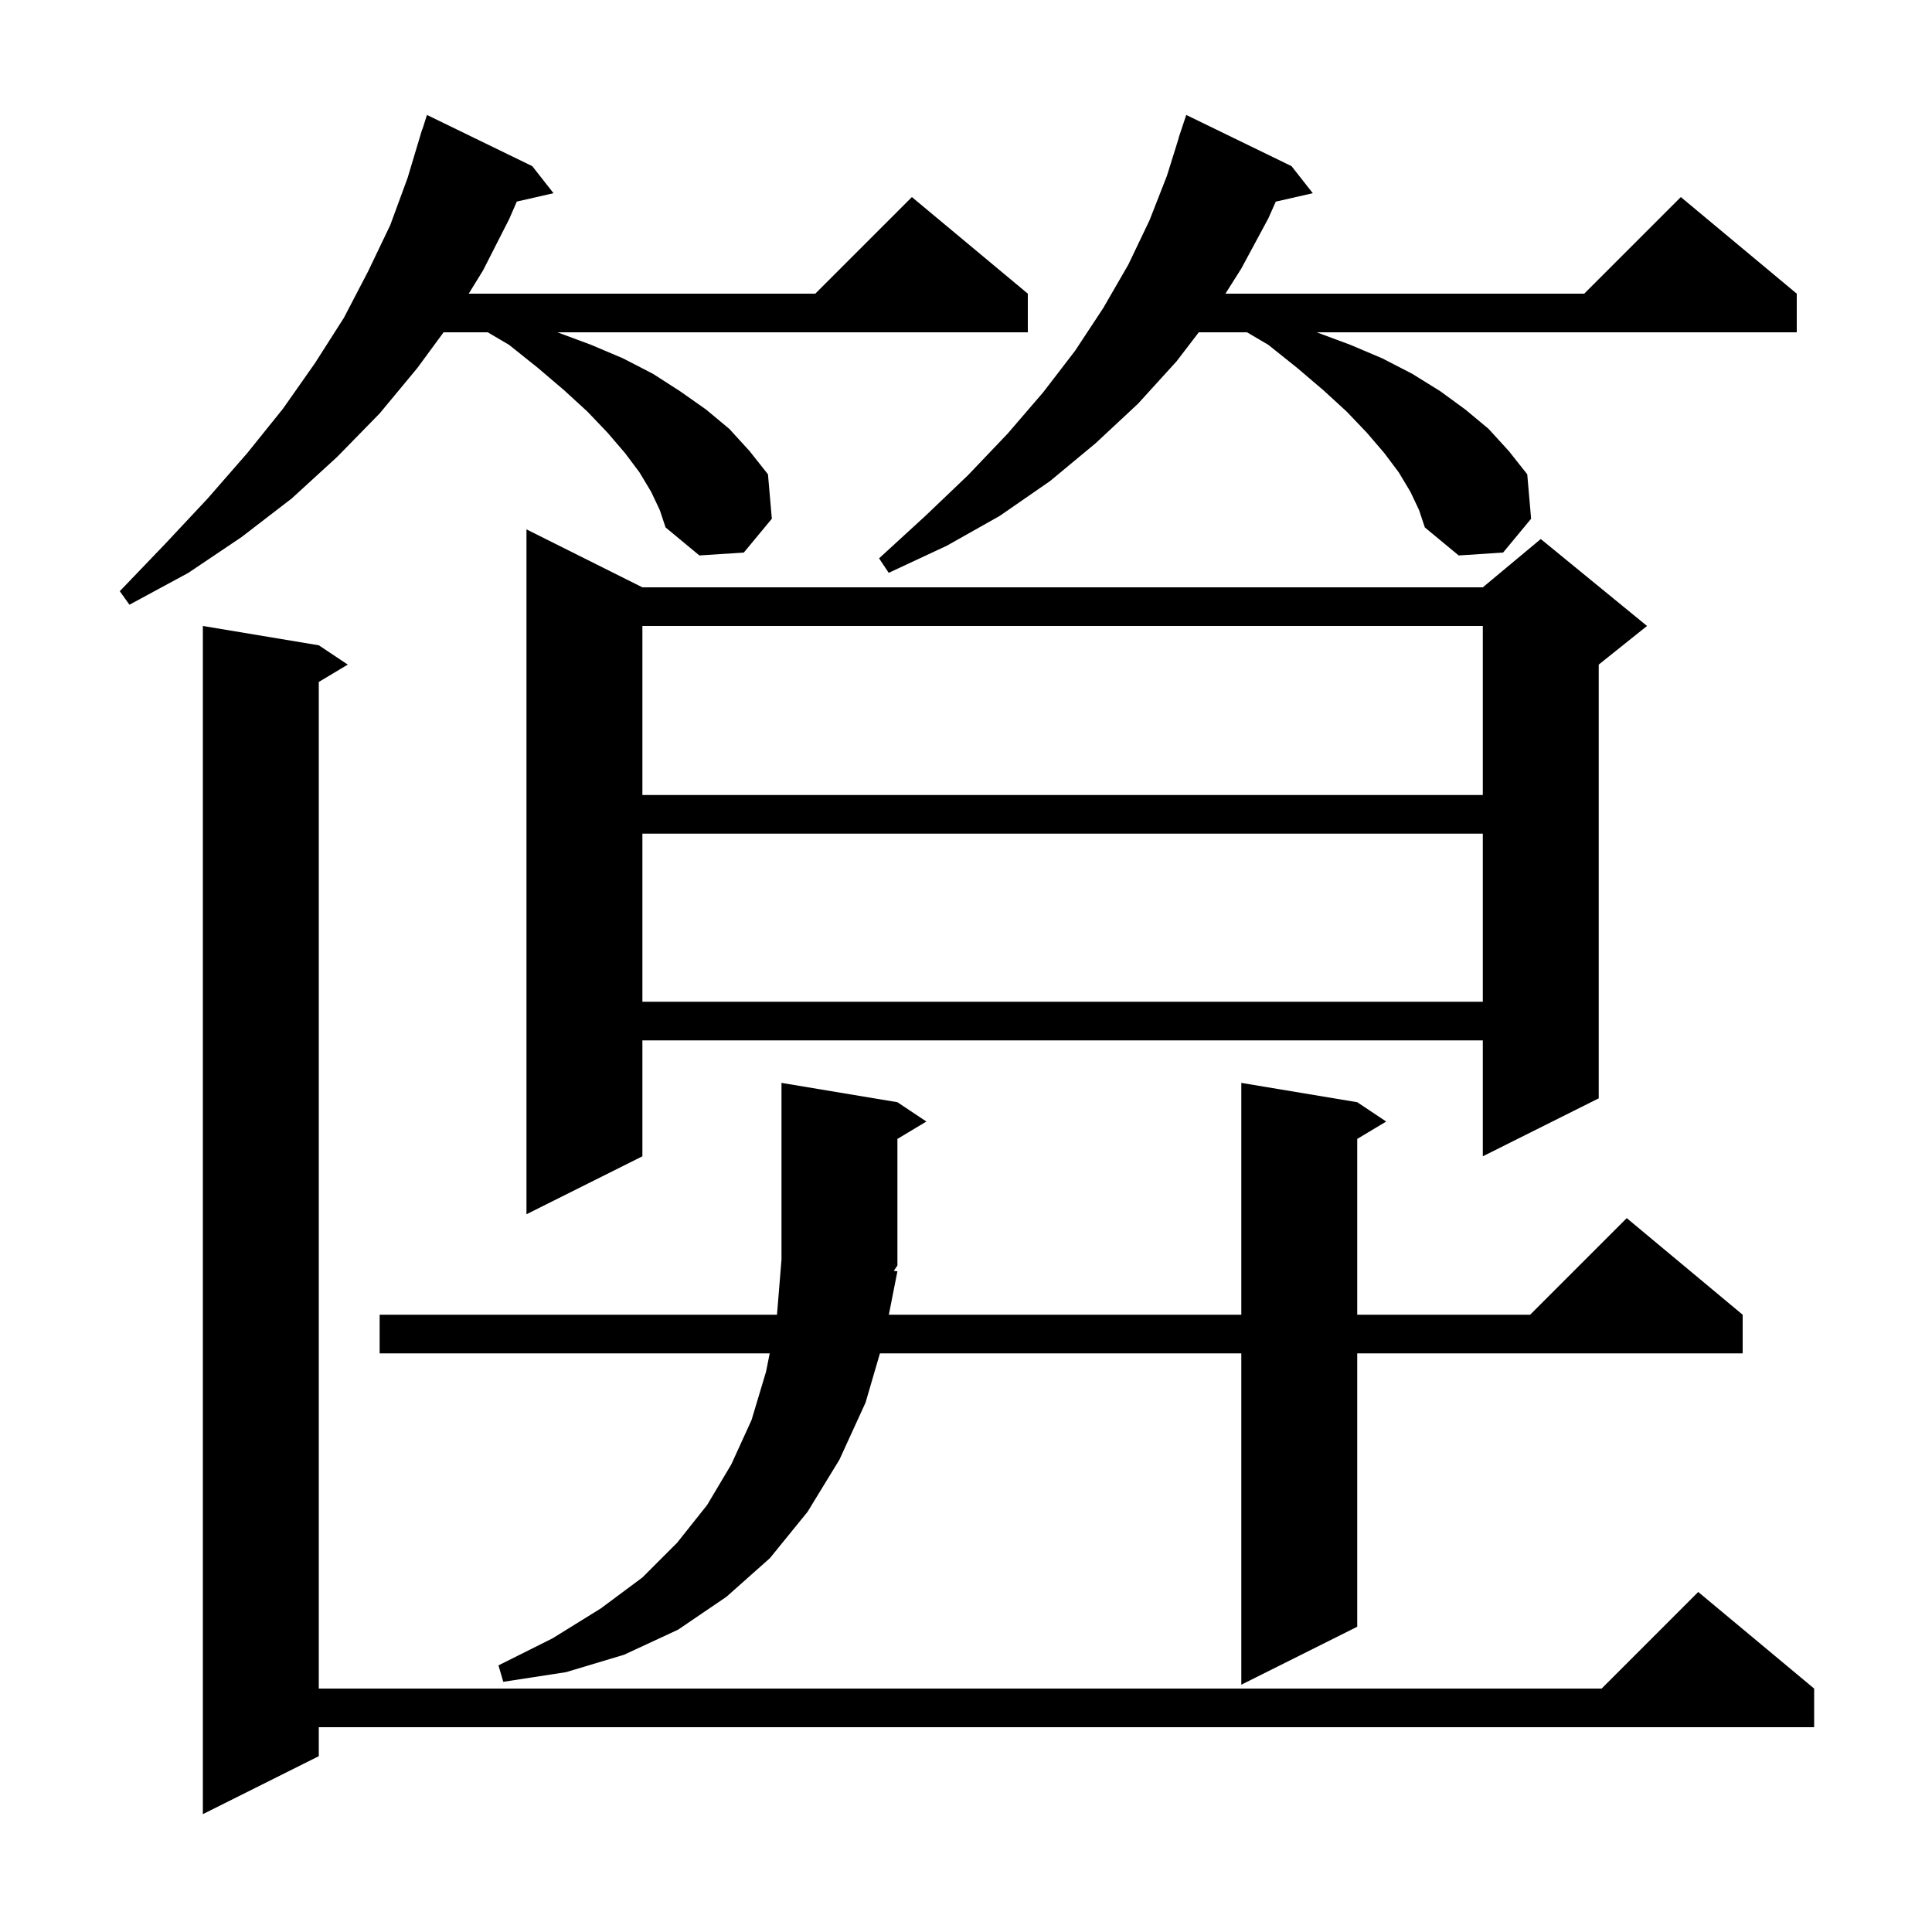<svg xmlns="http://www.w3.org/2000/svg" xmlns:xlink="http://www.w3.org/1999/xlink" version="1.1" baseProfile="full" viewBox="0 0 200 200" width="200" height="200"><g fill="currentColor"><path d="M 33.0 66.8 L 36.0 68.8 L 33.0 70.6 L 33.0 174.8 L 165.8 174.8 L 175.8 164.8 L 187.8 174.8 L 187.8 178.8 L 33.0 178.8 L 33.0 181.8 L 21.0 187.8 L 21.0 64.8 Z M 92.9 131.6 L 92.013 136.1 L 128.5 136.1 L 128.5 112.1 L 140.5 114.1 L 143.5 116.1 L 140.5 117.9 L 140.5 136.1 L 158.4 136.1 L 168.4 126.1 L 180.4 136.1 L 180.4 140.1 L 140.5 140.1 L 140.5 168.4 L 128.5 174.4 L 128.5 140.1 L 91.091 140.1 L 89.6 145.2 L 86.9 151.1 L 83.6 156.5 L 79.7 161.3 L 75.2 165.3 L 70.2 168.7 L 64.6 171.3 L 58.6 173.1 L 52.1 174.1 L 51.6 172.4 L 57.2 169.6 L 62.2 166.5 L 66.5 163.3 L 70.1 159.7 L 73.2 155.8 L 75.7 151.6 L 77.8 147.0 L 79.3 142.0 L 79.68 140.1 L 39.3 140.1 L 39.3 136.1 L 80.433 136.1 L 80.9 130.4 L 80.9 112.1 L 92.9 114.1 L 95.9 116.1 L 92.9 117.9 L 92.9 131.0 L 92.525 131.562 Z M 66.5 60.8 L 153.5 60.8 L 159.5 55.8 L 170.5 64.8 L 165.5 68.8 L 165.5 113.7 L 153.5 119.7 L 153.5 107.7 L 66.5 107.7 L 66.5 119.7 L 54.5 125.7 L 54.5 54.8 Z M 66.5 86.3 L 66.5 103.7 L 153.5 103.7 L 153.5 86.3 Z M 66.5 64.8 L 66.5 82.3 L 153.5 82.3 L 153.5 64.8 Z M 67.4 50.9 L 66.2 48.9 L 64.7 46.9 L 62.9 44.8 L 60.8 42.6 L 58.4 40.4 L 55.7 38.1 L 52.7 35.7 L 50.49 34.4 L 45.918 34.4 L 43.2 38.1 L 39.3 42.8 L 34.9 47.3 L 30.2 51.6 L 25.0 55.6 L 19.5 59.3 L 13.4 62.6 L 12.4 61.2 L 17.1 56.3 L 21.5 51.6 L 25.6 46.9 L 29.3 42.3 L 32.6 37.6 L 35.6 32.9 L 38.1 28.1 L 40.4 23.3 L 42.2 18.4 L 43.7 13.4 L 43.718 13.406 L 44.2 11.9 L 55.1 17.2 L 57.3 20.0 L 53.5 20.867 L 52.7 22.7 L 50.0 28.0 L 48.523 30.4 L 84.4 30.4 L 94.4 20.4 L 106.4 30.4 L 106.4 34.4 L 57.7 34.4 L 61.2 35.7 L 64.5 37.1 L 67.6 38.7 L 70.4 40.5 L 73.1 42.4 L 75.5 44.4 L 77.6 46.7 L 79.5 49.1 L 79.9 53.7 L 77.0 57.2 L 72.4 57.5 L 68.9 54.6 L 68.3 52.8 Z M 146.0 50.9 L 144.8 48.9 L 143.3 46.9 L 141.5 44.8 L 139.4 42.6 L 137.0 40.4 L 134.3 38.1 L 131.3 35.7 L 129.09 34.4 L 124.098 34.4 L 121.8 37.4 L 117.8 41.8 L 113.4 45.9 L 108.7 49.8 L 103.5 53.4 L 98.0 56.5 L 92.0 59.3 L 91.0 57.8 L 95.8 53.4 L 100.2 49.2 L 104.3 44.9 L 108.0 40.6 L 111.3 36.3 L 114.2 31.9 L 116.8 27.4 L 119.0 22.8 L 120.8 18.2 L 122.017 14.304 L 122.0 14.3 L 122.8 11.9 L 133.7 17.2 L 135.9 20.0 L 132.067 20.874 L 131.3 22.6 L 128.5 27.8 L 126.855 30.4 L 164.0 30.4 L 174.0 20.4 L 186.0 30.4 L 186.0 34.4 L 136.3 34.4 L 139.8 35.7 L 143.1 37.1 L 146.2 38.7 L 149.1 40.5 L 151.7 42.4 L 154.1 44.4 L 156.2 46.7 L 158.1 49.1 L 158.5 53.7 L 155.6 57.2 L 151.0 57.5 L 147.5 54.6 L 146.9 52.8 Z "/></g></svg>